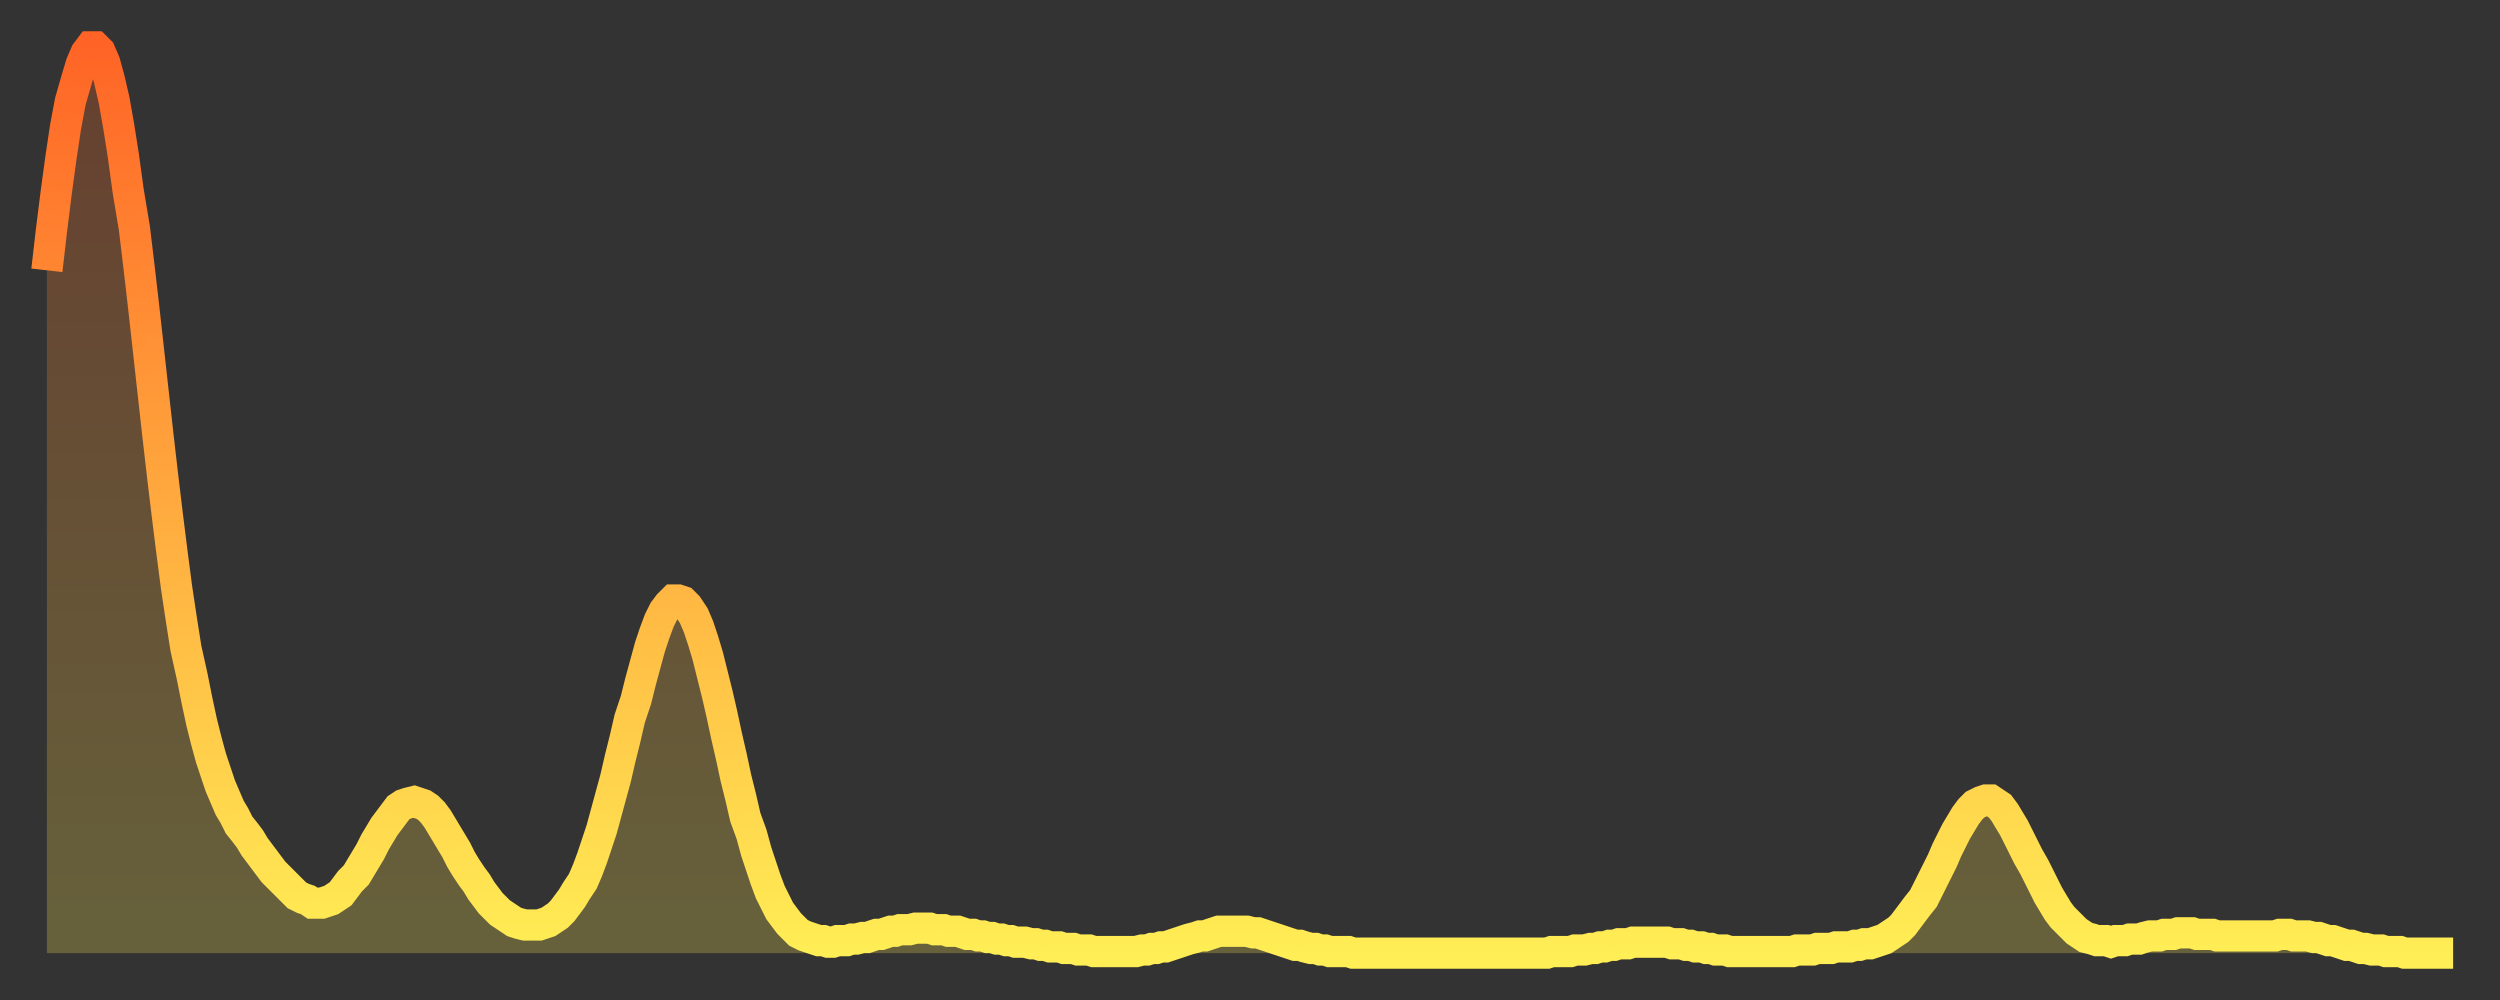 <?xml version="1.0" encoding="utf-8" ?>
<svg baseProfile="full" height="64" version="1.1" width="160" xmlns="http://www.w3.org/2000/svg" xmlns:ev="http://www.w3.org/2001/xml-events" xmlns:xlink="http://www.w3.org/1999/xlink"><rect width="100%" height="100%" fill="#333333" stroke="none"/><defs><linearGradient id="id8196" x1="0" x2="0" y1="0" y2="1"><stop offset="0%" stop-color="#ff6426" /><stop offset="50%" stop-color="#ffa93e" /><stop offset="100%" stop-color="#ffee55" /></linearGradient></defs><g transform="translate(3,3)"><g><path d="M 0.0 14.3 0.3 11.7 0.6 9.3 0.9 7.1 1.2 5.1 1.5 3.5 1.9 2.1 2.2 1.1 2.5 0.4 2.8 0.0 3.1 0.0 3.4 0.3 3.7 1.0 4.0 2.1 4.3 3.4 4.6 5.1 4.9 7.0 5.2 9.2 5.6 11.6 5.9 14.1 6.2 16.7 6.5 19.4 6.8 22.1 7.1 24.8 7.4 27.4 7.7 29.9 8.0 32.3 8.3 34.6 8.6 36.6 8.9 38.5 9.3 40.3 9.6 41.8 9.9 43.2 10.2 44.4 10.5 45.5 10.8 46.4 11.1 47.3 11.4 48.0 11.7 48.7 12.0 49.2 12.3 49.8 12.7 50.3 13.0 50.7 13.3 51.2 13.6 51.6 13.9 52.0 14.2 52.4 14.5 52.8 14.8 53.1 15.1 53.4 15.4 53.7 15.7 54.0 16.0 54.3 16.4 54.5 16.7 54.6 17.0 54.8 17.3 54.8 17.6 54.8 17.9 54.7 18.2 54.6 18.5 54.4 18.8 54.2 19.1 53.8 19.4 53.4 19.8 53.0 20.1 52.5 20.4 52.0 20.7 51.5 21.0 50.9 21.3 50.4 21.6 49.9 21.9 49.5 22.2 49.1 22.5 48.7 22.8 48.5 23.1 48.4 23.5 48.3 23.8 48.4 24.1 48.5 24.4 48.7 24.7 49.0 25.0 49.4 25.3 49.9 25.6 50.4 25.9 50.9 26.2 51.4 26.5 52.0 26.8 52.5 27.2 53.1 27.5 53.5 27.8 54.0 28.1 54.4 28.4 54.8 28.7 55.1 29.0 55.4 29.3 55.6 29.6 55.8 29.9 56.0 30.2 56.1 30.6 56.2 30.9 56.2 31.2 56.2 31.5 56.2 31.8 56.1 32.1 56.0 32.4 55.8 32.7 55.6 33.0 55.3 33.3 54.9 33.6 54.5 33.9 54.0 34.3 53.4 34.6 52.7 34.9 51.9 35.2 51.0 35.5 50.1 35.8 49.0 36.1 47.9 36.4 46.8 36.7 45.5 37.0 44.3 37.3 43.0 37.7 41.8 38.0 40.6 38.3 39.5 38.6 38.4 38.9 37.5 39.2 36.7 39.5 36.1 39.8 35.7 40.1 35.4 40.4 35.4 40.7 35.5 41.0 35.8 41.4 36.4 41.7 37.1 42.0 38.0 42.3 39.0 42.6 40.2 42.9 41.4 43.2 42.7 43.5 44.1 43.8 45.4 44.1 46.8 44.4 48.0 44.7 49.3 45.1 50.4 45.4 51.5 45.7 52.4 46.0 53.3 46.3 54.1 46.6 54.7 46.9 55.3 47.2 55.7 47.5 56.1 47.8 56.4 48.1 56.7 48.5 56.9 48.8 57.0 49.1 57.1 49.4 57.2 49.7 57.2 50.0 57.3 50.3 57.3 50.6 57.2 50.9 57.2 51.2 57.2 51.5 57.1 51.8 57.1 52.2 57.0 52.5 57.0 52.8 56.9 53.1 56.8 53.4 56.8 53.7 56.7 54.0 56.6 54.3 56.6 54.6 56.5 54.9 56.5 55.2 56.5 55.6 56.4 55.9 56.4 56.2 56.4 56.5 56.4 56.8 56.5 57.1 56.5 57.4 56.5 57.7 56.6 58.0 56.6 58.3 56.6 58.6 56.7 58.9 56.8 59.3 56.8 59.6 56.9 59.9 56.9 60.2 57.0 60.5 57.0 60.8 57.1 61.1 57.1 61.4 57.2 61.7 57.2 62.0 57.3 62.3 57.3 62.6 57.3 63.0 57.4 63.3 57.4 63.6 57.5 63.9 57.5 64.2 57.6 64.5 57.6 64.8 57.6 65.1 57.7 65.4 57.7 65.7 57.7 66.0 57.8 66.4 57.8 66.7 57.8 67.0 57.9 67.3 57.9 67.6 57.9 67.9 57.9 68.2 57.9 68.5 57.9 68.8 57.9 69.1 57.9 69.4 57.9 69.7 57.9 70.1 57.8 70.4 57.8 70.7 57.7 71.0 57.7 71.3 57.6 71.6 57.6 71.9 57.5 72.2 57.4 72.5 57.3 72.8 57.2 73.1 57.1 73.5 57.0 73.8 56.9 74.1 56.9 74.4 56.8 74.7 56.7 75.0 56.6 75.3 56.6 75.6 56.6 75.9 56.6 76.2 56.6 76.5 56.6 76.8 56.6 77.2 56.7 77.5 56.7 77.8 56.8 78.1 56.9 78.4 57.0 78.7 57.1 79.0 57.2 79.3 57.3 79.6 57.4 79.9 57.5 80.2 57.5 80.5 57.6 80.9 57.7 81.2 57.7 81.5 57.8 81.8 57.8 82.1 57.9 82.4 57.9 82.7 57.9 83.0 57.9 83.3 57.9 83.6 58.0 83.9 58.0 84.3 58.0 84.6 58.0 84.9 58.0 85.2 58.0 85.5 58.0 85.8 58.0 86.1 58.0 86.4 58.0 86.7 58.0 87.0 58.0 87.3 58.0 87.6 58.0 88.0 58.0 88.3 58.0 88.6 58.0 88.9 58.0 89.2 58.0 89.5 58.0 89.8 58.0 90.1 58.0 90.4 58.0 90.7 58.0 91.0 58.0 91.4 58.0 91.7 58.0 92.0 58.0 92.3 58.0 92.6 58.0 92.9 58.0 93.2 58.0 93.5 58.0 93.8 58.0 94.1 58.0 94.4 58.0 94.7 58.0 95.1 58.0 95.4 58.0 95.7 58.0 96.0 58.0 96.3 57.9 96.6 57.9 96.9 57.9 97.2 57.9 97.5 57.9 97.8 57.8 98.1 57.8 98.4 57.8 98.8 57.7 99.1 57.7 99.4 57.6 99.7 57.6 100.0 57.5 100.3 57.5 100.6 57.4 100.9 57.4 101.2 57.4 101.5 57.3 101.8 57.3 102.2 57.3 102.5 57.3 102.8 57.3 103.1 57.3 103.4 57.3 103.7 57.3 104.0 57.4 104.3 57.4 104.6 57.4 104.9 57.5 105.2 57.5 105.5 57.6 105.9 57.6 106.2 57.7 106.5 57.7 106.8 57.8 107.1 57.8 107.4 57.8 107.7 57.9 108.0 57.9 108.3 57.9 108.6 57.9 108.9 57.9 109.3 57.9 109.6 57.9 109.9 57.9 110.2 57.9 110.5 57.9 110.8 57.9 111.1 57.9 111.4 57.9 111.7 57.9 112.0 57.8 112.3 57.8 112.6 57.8 113.0 57.8 113.3 57.7 113.6 57.7 113.9 57.7 114.2 57.7 114.5 57.6 114.8 57.6 115.1 57.6 115.4 57.6 115.7 57.5 116.0 57.5 116.3 57.4 116.7 57.4 117.0 57.3 117.3 57.2 117.6 57.1 117.9 56.9 118.2 56.7 118.5 56.5 118.8 56.2 119.1 55.8 119.4 55.4 119.7 55.0 120.1 54.5 120.4 53.9 120.7 53.3 121.0 52.7 121.3 52.1 121.6 51.4 121.9 50.8 122.2 50.2 122.5 49.7 122.8 49.2 123.1 48.8 123.4 48.5 123.8 48.3 124.1 48.2 124.4 48.2 124.7 48.4 125.0 48.6 125.3 49.0 125.6 49.5 125.9 50.0 126.2 50.6 126.5 51.2 126.8 51.8 127.2 52.5 127.5 53.1 127.8 53.7 128.1 54.3 128.4 54.8 128.7 55.3 129.0 55.7 129.3 56.0 129.6 56.3 129.9 56.6 130.2 56.8 130.5 57.0 130.9 57.1 131.2 57.2 131.5 57.2 131.8 57.2 132.1 57.3 132.4 57.2 132.7 57.2 133.0 57.2 133.3 57.1 133.6 57.1 133.9 57.1 134.2 57.0 134.6 56.9 134.9 56.9 135.2 56.9 135.5 56.8 135.8 56.8 136.1 56.8 136.4 56.7 136.7 56.7 137.0 56.7 137.3 56.7 137.6 56.8 138.0 56.8 138.3 56.8 138.6 56.8 138.9 56.9 139.2 56.9 139.5 56.9 139.8 56.9 140.1 56.9 140.4 56.9 140.7 56.9 141.0 56.9 141.3 56.9 141.7 56.9 142.0 56.9 142.3 56.9 142.6 56.9 142.9 56.8 143.2 56.8 143.5 56.8 143.8 56.9 144.1 56.9 144.4 56.9 144.7 56.9 145.1 57.0 145.4 57.0 145.7 57.1 146.0 57.2 146.3 57.2 146.6 57.3 146.9 57.4 147.2 57.5 147.5 57.5 147.8 57.6 148.1 57.7 148.4 57.7 148.8 57.8 149.1 57.8 149.4 57.8 149.7 57.9 150.0 57.9 150.3 57.9 150.6 57.9 150.9 58.0 151.2 58.0 151.5 58.0 151.8 58.0 152.1 58.0 152.5 58.0 152.8 58.0 153.1 58.0 153.4 58.0 153.7 58.0 154.0 58.0" fill="none" id="graph-curve" opacity="1" stroke="url(#id8196)" stroke-width="2" /><path d="M 0 58 L 0.0 14.3 0.3 11.7 0.6 9.3 0.9 7.1 1.2 5.1 1.5 3.5 1.9 2.1 2.2 1.1 2.5 0.4 2.8 0.0 3.1 0.0 3.4 0.3 3.7 1.0 4.0 2.1 4.3 3.4 4.6 5.1 4.9 7.0 5.2 9.2 5.6 11.6 5.9 14.1 6.2 16.7 6.5 19.4 6.8 22.1 7.1 24.8 7.4 27.4 7.7 29.9 8.0 32.3 8.3 34.6 8.6 36.6 8.9 38.5 9.3 40.3 9.6 41.8 9.9 43.2 10.2 44.4 10.5 45.5 10.8 46.4 11.1 47.3 11.4 48.0 11.7 48.7 12.0 49.2 12.3 49.8 12.7 50.3 13.0 50.7 13.3 51.2 13.6 51.6 13.9 52.0 14.2 52.4 14.5 52.8 14.8 53.1 15.1 53.4 15.4 53.7 15.7 54.0 16.0 54.3 16.4 54.5 16.7 54.6 17.0 54.8 17.3 54.8 17.6 54.8 17.9 54.7 18.2 54.6 18.5 54.4 18.8 54.2 19.1 53.8 19.4 53.4 19.8 53.0 20.1 52.5 20.4 52.0 20.7 51.5 21.0 50.9 21.3 50.4 21.6 49.9 21.9 49.5 22.2 49.1 22.5 48.7 22.8 48.5 23.1 48.4 23.5 48.3 23.8 48.4 24.1 48.5 24.4 48.7 24.7 49.0 25.0 49.4 25.3 49.9 25.6 50.4 25.9 50.9 26.2 51.4 26.5 52.0 26.8 52.5 27.2 53.1 27.5 53.5 27.8 54.0 28.1 54.4 28.4 54.8 28.7 55.1 29.0 55.4 29.3 55.6 29.6 55.8 29.9 56.0 30.2 56.1 30.6 56.2 30.9 56.2 31.2 56.2 31.5 56.2 31.8 56.1 32.1 56.0 32.4 55.8 32.7 55.6 33.0 55.3 33.3 54.9 33.6 54.5 33.9 54.0 34.3 53.4 34.6 52.7 34.9 51.9 35.2 51.0 35.5 50.1 35.8 49.0 36.1 47.9 36.4 46.8 36.7 45.5 37.0 44.3 37.3 43.0 37.7 41.8 38.0 40.6 38.3 39.5 38.6 38.4 38.9 37.5 39.2 36.7 39.5 36.1 39.8 35.7 40.1 35.4 40.4 35.4 40.7 35.5 41.0 35.8 41.4 36.4 41.7 37.1 42.0 38.0 42.3 39.0 42.6 40.2 42.9 41.4 43.2 42.7 43.5 44.1 43.8 45.4 44.1 46.8 44.4 48.0 44.7 49.3 45.1 50.4 45.4 51.5 45.7 52.4 46.0 53.3 46.3 54.1 46.6 54.7 46.9 55.3 47.2 55.7 47.5 56.1 47.8 56.4 48.1 56.7 48.5 56.9 48.8 57.0 49.1 57.1 49.4 57.2 49.7 57.2 50.0 57.3 50.3 57.3 50.6 57.2 50.9 57.2 51.2 57.2 51.5 57.1 51.8 57.1 52.2 57.0 52.5 57.0 52.8 56.9 53.1 56.8 53.4 56.8 53.7 56.7 54.0 56.6 54.3 56.6 54.6 56.5 54.9 56.5 55.2 56.5 55.6 56.4 55.9 56.4 56.2 56.4 56.5 56.4 56.8 56.5 57.1 56.5 57.4 56.5 57.7 56.6 58.0 56.6 58.3 56.6 58.6 56.7 58.9 56.8 59.3 56.8 59.6 56.9 59.9 56.9 60.2 57.0 60.5 57.0 60.8 57.1 61.1 57.1 61.4 57.2 61.7 57.2 62.0 57.3 62.3 57.3 62.6 57.3 63.0 57.4 63.3 57.4 63.6 57.5 63.9 57.5 64.2 57.6 64.5 57.6 64.8 57.6 65.1 57.7 65.4 57.7 65.7 57.7 66.0 57.8 66.4 57.8 66.7 57.8 67.0 57.9 67.3 57.9 67.6 57.9 67.9 57.9 68.2 57.9 68.5 57.9 68.8 57.9 69.1 57.9 69.4 57.9 69.7 57.9 70.1 57.8 70.4 57.8 70.7 57.7 71.0 57.7 71.3 57.6 71.6 57.6 71.9 57.5 72.2 57.4 72.5 57.3 72.8 57.2 73.1 57.1 73.5 57.0 73.8 56.9 74.1 56.9 74.4 56.8 74.7 56.7 75.0 56.6 75.3 56.6 75.6 56.6 75.9 56.6 76.2 56.6 76.5 56.6 76.8 56.6 77.2 56.7 77.5 56.7 77.8 56.8 78.1 56.9 78.4 57.0 78.7 57.1 79.0 57.2 79.3 57.3 79.6 57.4 79.9 57.5 80.2 57.5 80.5 57.6 80.9 57.7 81.2 57.7 81.5 57.8 81.8 57.8 82.1 57.9 82.4 57.9 82.7 57.9 83.0 57.9 83.3 57.9 83.6 58.0 83.9 58.0 84.3 58.0 84.6 58.0 84.9 58.0 85.2 58.0 85.5 58.0 85.8 58.0 86.1 58.0 86.4 58.0 86.7 58.0 87.0 58.0 87.3 58.0 87.6 58.0 88.0 58.0 88.3 58.0 88.6 58.0 88.9 58.0 89.2 58.0 89.5 58.0 89.8 58.0 90.1 58.0 90.4 58.0 90.7 58.0 91.0 58.0 91.4 58.0 91.7 58.0 92.0 58.0 92.3 58.0 92.6 58.0 92.9 58.0 93.2 58.0 93.5 58.0 93.8 58.0 94.1 58.0 94.4 58.0 94.7 58.0 95.1 58.0 95.4 58.0 95.7 58.0 96.0 58.0 96.3 57.9 96.6 57.9 96.9 57.9 97.2 57.9 97.5 57.9 97.8 57.8 98.1 57.8 98.4 57.8 98.8 57.7 99.1 57.7 99.4 57.6 99.7 57.6 100.0 57.5 100.3 57.5 100.6 57.4 100.9 57.4 101.2 57.4 101.5 57.3 101.8 57.3 102.2 57.3 102.5 57.3 102.8 57.3 103.1 57.3 103.4 57.3 103.7 57.3 104.0 57.4 104.3 57.4 104.6 57.4 104.9 57.5 105.2 57.5 105.5 57.6 105.9 57.6 106.2 57.7 106.5 57.7 106.8 57.8 107.1 57.8 107.4 57.8 107.7 57.9 108.0 57.9 108.3 57.9 108.6 57.9 108.9 57.9 109.3 57.9 109.6 57.9 109.9 57.9 110.2 57.9 110.5 57.9 110.8 57.9 111.1 57.9 111.4 57.9 111.7 57.9 112.0 57.8 112.3 57.8 112.6 57.8 113.0 57.8 113.3 57.7 113.6 57.7 113.9 57.7 114.2 57.7 114.5 57.6 114.8 57.6 115.1 57.6 115.4 57.6 115.7 57.5 116.0 57.5 116.3 57.4 116.7 57.4 117.0 57.3 117.3 57.2 117.6 57.1 117.9 56.9 118.2 56.7 118.5 56.5 118.8 56.2 119.1 55.8 119.4 55.4 119.7 55.0 120.1 54.5 120.4 53.9 120.7 53.3 121.0 52.7 121.3 52.1 121.6 51.4 121.9 50.8 122.2 50.2 122.5 49.7 122.8 49.2 123.1 48.8 123.4 48.5 123.8 48.3 124.1 48.2 124.4 48.2 124.7 48.4 125.0 48.6 125.3 49.0 125.6 49.5 125.9 50.0 126.2 50.6 126.5 51.2 126.8 51.8 127.2 52.5 127.5 53.1 127.8 53.7 128.1 54.3 128.4 54.8 128.7 55.3 129.0 55.7 129.3 56.0 129.6 56.3 129.9 56.6 130.2 56.8 130.5 57.0 130.9 57.1 131.2 57.2 131.5 57.2 131.8 57.2 132.1 57.3 132.4 57.2 132.7 57.2 133.0 57.2 133.3 57.1 133.6 57.1 133.9 57.1 134.2 57.0 134.6 56.9 134.9 56.9 135.2 56.9 135.5 56.8 135.8 56.8 136.1 56.8 136.4 56.7 136.7 56.7 137.0 56.7 137.3 56.7 137.6 56.8 138.0 56.8 138.3 56.8 138.6 56.8 138.9 56.9 139.2 56.9 139.5 56.9 139.8 56.9 140.1 56.9 140.4 56.9 140.7 56.9 141.0 56.9 141.3 56.9 141.7 56.9 142.0 56.9 142.3 56.9 142.6 56.9 142.9 56.8 143.2 56.8 143.5 56.8 143.8 56.9 144.1 56.9 144.4 56.9 144.7 56.9 145.1 57.0 145.4 57.0 145.7 57.1 146.0 57.2 146.3 57.2 146.6 57.3 146.9 57.4 147.2 57.5 147.5 57.5 147.8 57.6 148.1 57.7 148.4 57.7 148.8 57.8 149.1 57.8 149.4 57.8 149.7 57.9 150.0 57.9 150.3 57.9 150.6 57.9 150.9 58.0 151.2 58.0 151.5 58.0 151.8 58.0 152.1 58.0 152.5 58.0 152.8 58.0 153.1 58.0 153.4 58.0 153.7 58.0 154.0 58.0 154 58" fill="url(#id8196)" fill-opacity=".25" id="graph-shadow" /></g></g></svg>